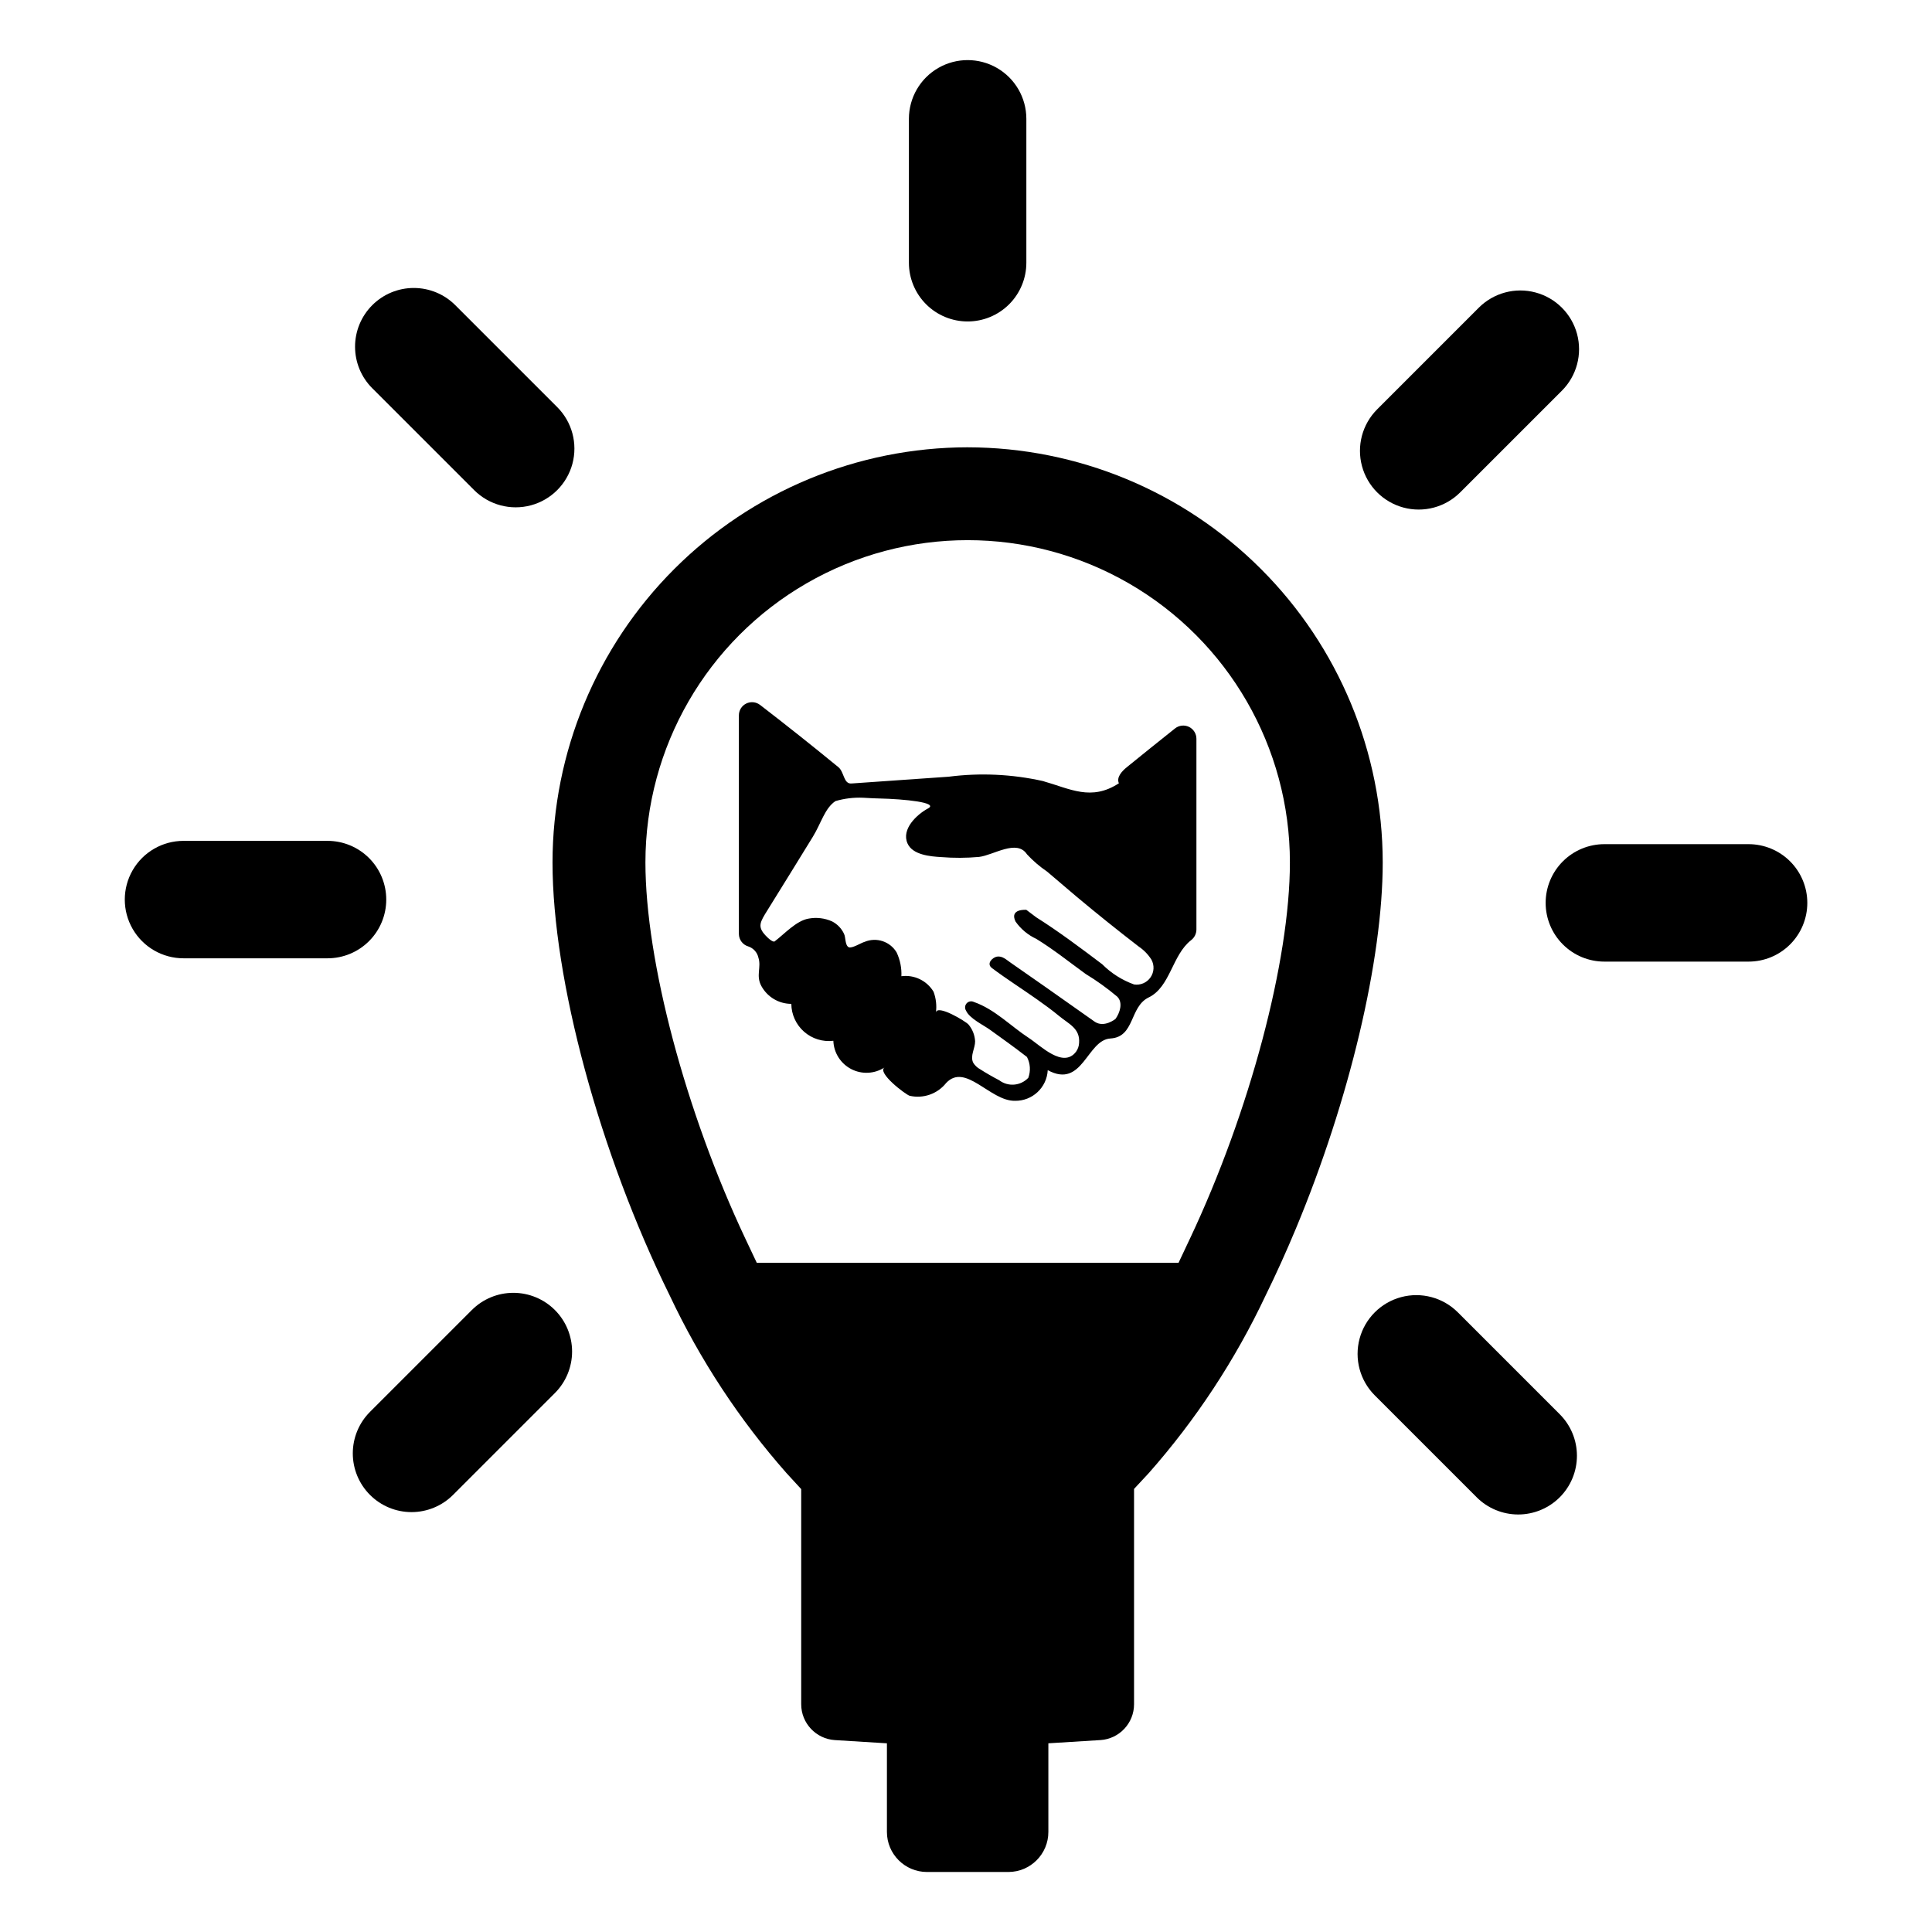 <?xml version="1.0" encoding="UTF-8"?>
<!-- Uploaded to: SVG Repo, www.svgrepo.com, Generator: SVG Repo Mixer Tools -->
<svg fill="#000000" width="800px" height="800px" version="1.1" viewBox="144 144 512 512" xmlns="http://www.w3.org/2000/svg">
 <g>
  <path d="m400.43 262.54c-29.164 0.035-57.125 11.637-77.746 32.258-20.625 20.625-32.227 48.586-32.262 77.75 0 31.008 12.484 77.121 31.055 114.76 8.043 17.074 18.465 32.926 30.953 47.078l3.894 4.238v57.004c0 5.019 3.894 9.18 8.902 9.512l13.816 0.855v23.484-0.004c0.004 5.863 4.75 10.613 10.609 10.621h21.578c5.856-0.008 10.602-4.762 10.598-10.621v-23.484l13.797-0.855v0.004c5.012-0.324 8.914-4.488 8.91-9.512v-57.047l3.941-4.238c12.477-14.141 22.891-29.977 30.93-47.035 2.809-5.715 5.492-11.652 7.981-17.625 14.227-34.117 23.051-71.328 23.051-97.133-0.031-29.164-11.633-57.129-32.258-77.75-20.621-20.625-48.582-32.223-77.75-32.258zm58.891 209.76-2.996 6.359h-111.77l-3.008-6.359c-15.848-33.586-26.504-73.672-26.504-99.754 0-30.508 16.277-58.699 42.699-73.957 26.422-15.254 58.973-15.254 85.395 0 26.422 15.258 42.699 43.449 42.699 73.957 0 26.07-10.652 66.156-26.512 99.754z"/>
  <path d="m400.43 229.19c4.129 0 8.086-1.637 11.004-4.555 2.918-2.922 4.559-6.879 4.559-11.004v-38.168c-0.008-5.555-2.977-10.684-7.789-13.457-4.809-2.773-10.734-2.773-15.547 0-4.812 2.773-7.777 7.902-7.789 13.457v38.168c0 4.125 1.641 8.082 4.559 11.004 2.918 2.918 6.879 4.555 11.004 4.555z"/>
  <path d="m530.95 274.5 26.988-26.988h0.004c3.91-3.934 5.434-9.656 3.992-15.012-1.441-5.359-5.629-9.547-10.988-10.988-5.356-1.441-11.078 0.082-15.012 3.992l-26.988 26.992c-3.922 3.93-5.449 9.656-4.008 15.02 1.438 5.363 5.629 9.551 10.992 10.992 5.363 1.441 11.086-0.086 15.02-4.008z"/>
  <path d="m607.37 367.71h-38.168c-4.133-0.004-8.098 1.633-11.02 4.551-2.926 2.918-4.57 6.879-4.57 11.012 0 4.133 1.645 8.094 4.57 11.012 2.922 2.922 6.887 4.559 11.02 4.551h38.168c4.129 0.008 8.094-1.629 11.02-4.551 2.922-2.918 4.566-6.879 4.566-11.012 0-4.133-1.645-8.094-4.566-11.012-2.926-2.918-6.891-4.555-11.02-4.551z"/>
  <path d="m530.34 491.78c-3.934-3.93-9.664-5.465-15.031-4.027-5.371 1.441-9.566 5.637-11.004 11.004-1.441 5.371 0.094 11.102 4.027 15.031l26.988 26.988v0.004c2.918 2.926 6.879 4.57 11.008 4.574 4.133 0.004 8.098-1.637 11.02-4.559s4.559-6.883 4.555-11.016c0-4.133-1.648-8.094-4.574-11.008z"/>
  <path d="m291.05 491.17c-2.918-2.918-6.879-4.559-11.004-4.559-4.129 0-8.086 1.641-11.004 4.559l-26.988 26.988c-2.918 2.918-4.559 6.875-4.559 11.004 0 4.125 1.641 8.086 4.559 11.004 2.918 2.918 6.875 4.559 11.004 4.559 4.125 0 8.082-1.641 11.004-4.559l26.988-26.988c2.918-2.922 4.559-6.879 4.559-11.004 0-4.129-1.641-8.086-4.559-11.004z"/>
  <path d="m246.36 382.4c0-4.129-1.637-8.086-4.555-11.004s-6.879-4.559-11.004-4.559h-38.168c-5.562 0-10.699 2.969-13.477 7.781-2.781 4.816-2.781 10.746 0 15.562 2.777 4.812 7.914 7.781 13.477 7.781h38.168c4.125 0 8.086-1.641 11.004-4.559 2.918-2.918 4.555-6.875 4.555-11.004z"/>
  <path d="m269.66 273.89c3.93 3.93 9.66 5.465 15.031 4.027 5.367-1.441 9.562-5.633 11.004-11.004 1.438-5.371-0.098-11.102-4.031-15.031l-26.988-26.988c-2.914-2.93-6.875-4.574-11.008-4.578-4.133-0.004-8.094 1.637-11.016 4.559s-4.562 6.883-4.559 11.016c0.004 4.133 1.648 8.094 4.574 11.008z"/>
  <path d="m455.4 337.04c-4.285 3.406-8.547 6.832-12.785 10.277-1.332 1.078-2.797 2.695-2.098 4.262-7.348 4.785-12.887 1.465-20.164-0.598h-0.004c-8.184-1.824-16.621-2.211-24.938-1.145l-25.77 1.797c-2.121 0.156-1.887-3.031-3.461-4.328-6.836-5.606-13.754-11.102-20.754-16.492h-0.004c-1.051-0.812-2.473-0.953-3.668-0.367-1.191 0.586-1.949 1.801-1.945 3.133v57.941c0.016 1.531 1.031 2.867 2.496 3.297 1.352 0.449 2.367 1.574 2.676 2.965 0.844 2.586-0.754 4.793 0.82 7.59 1.594 2.875 4.617 4.66 7.902 4.664 0.027 2.828 1.258 5.516 3.383 7.383 2.129 1.867 4.949 2.742 7.758 2.402 0.109 3.168 1.918 6.031 4.727 7.492 2.812 1.461 6.191 1.297 8.848-0.434-2.109 1.375 5.57 7.203 6.648 7.516 3.598 0.824 7.352-0.488 9.656-3.375 5.137-5.504 11.676 4.816 18.223 4.707 4.621 0.09 8.48-3.508 8.711-8.125 9.277 5.051 10.344-8.012 16.613-8.391 6.516-0.387 5.016-8.391 10.133-10.875 5.762-2.785 6.191-11.23 11.242-15.172l0.012-0.012h0.004c0.871-0.668 1.387-1.699 1.398-2.797v-50.586c-0.004-1.34-0.77-2.559-1.977-3.141-1.203-0.578-2.637-0.422-3.684 0.41zm-10.875 67.844h-0.004c-3.168-1.137-6.043-2.965-8.422-5.348-5.715-4.316-11.477-8.645-17.523-12.465l-2.586-1.953s-4.551-0.367-2.863 3.098c1.402 1.996 3.309 3.586 5.523 4.606 4.562 2.797 8.734 6.148 13.062 9.289 2.941 1.785 5.742 3.797 8.371 6.016 1.598 1.586 0.676 4.316-0.465 5.894 0 0-2.93 2.398-5.438 0.789 0 0-3.617-2.551-3.652-2.574-6.219-4.41-12.457-8.785-18.727-13.133-1.066-0.734-2.188-1.844-3.617-1.586-1.133 0.211-2.898 1.832-1.297 3.039 3.894 2.918 8.023 5.527 11.996 8.336 1.996 1.41 3.961 2.84 5.836 4.394 2.519 2.086 5.551 3.25 5.25 7.102-0.035 0.84-0.316 1.652-0.809 2.332-3.418 4.508-9.41-1.633-12.496-3.641-4.805-3.129-9.055-7.637-14.57-9.543h-0.004c-0.641-0.328-1.426-0.184-1.91 0.348-0.488 0.535-0.559 1.324-0.176 1.938 0.934 2.109 4.641 3.828 6.414 5.117 3.285 2.352 6.559 4.707 9.734 7.168 0.895 1.711 1.023 3.719 0.355 5.527-2.035 2.156-5.367 2.43-7.723 0.633-1.73-0.898-3.418-1.871-5.062-2.918-0.742-0.406-1.363-0.992-1.809-1.711-0.898-1.82 0.531-3.84 0.5-5.695v0.004c-0.086-1.637-0.703-3.203-1.766-4.453-0.609-0.754-8.414-5.516-8.625-3.098v0.004c0.254-1.887 0.043-3.801-0.621-5.582-1.77-2.945-5.117-4.559-8.523-4.109 0.098-2.18-0.34-4.352-1.273-6.324-1.734-2.891-5.32-4.082-8.438-2.797-0.953 0.254-3.441 1.863-4.273 1.422-0.965-0.523-0.766-2.609-1.199-3.484l0.004-0.004c-0.656-1.441-1.777-2.617-3.188-3.34-1.949-0.875-4.121-1.137-6.227-0.742-3.25 0.543-6.449 4.117-9.023 6.059 0 0-0.531 0.355-2.297-1.5-2.363-2.453-1.508-3.672 0.445-6.824 3.996-6.461 8.023-12.918 11.988-19.398 2.231-3.641 3.176-7.59 6.004-9.477h-0.004c2.387-0.699 4.867-1 7.348-0.891 0.09 0.012 2.543 0.145 2.719 0.145 0.312 0.023 1.199 0.043 1.344 0.043 7.004 0.156 16.027 1.086 13.141 2.641-2.973 1.598-7.148 5.492-5.438 9.301 1.355 3.031 6.039 3.43 8.879 3.598 3.356 0.27 6.727 0.254 10.078-0.043 3.852-0.465 9.988-4.785 12.688-0.699h-0.004c1.605 1.734 3.406 3.277 5.363 4.606 2.598 2.231 5.199 4.441 7.801 6.637 5.394 4.508 10.871 8.906 16.438 13.195 1.348 0.906 2.496 2.082 3.371 3.453 0.836 1.496 0.746 3.336-0.234 4.742s-2.676 2.129-4.371 1.859z"/>
 </g>
</svg>